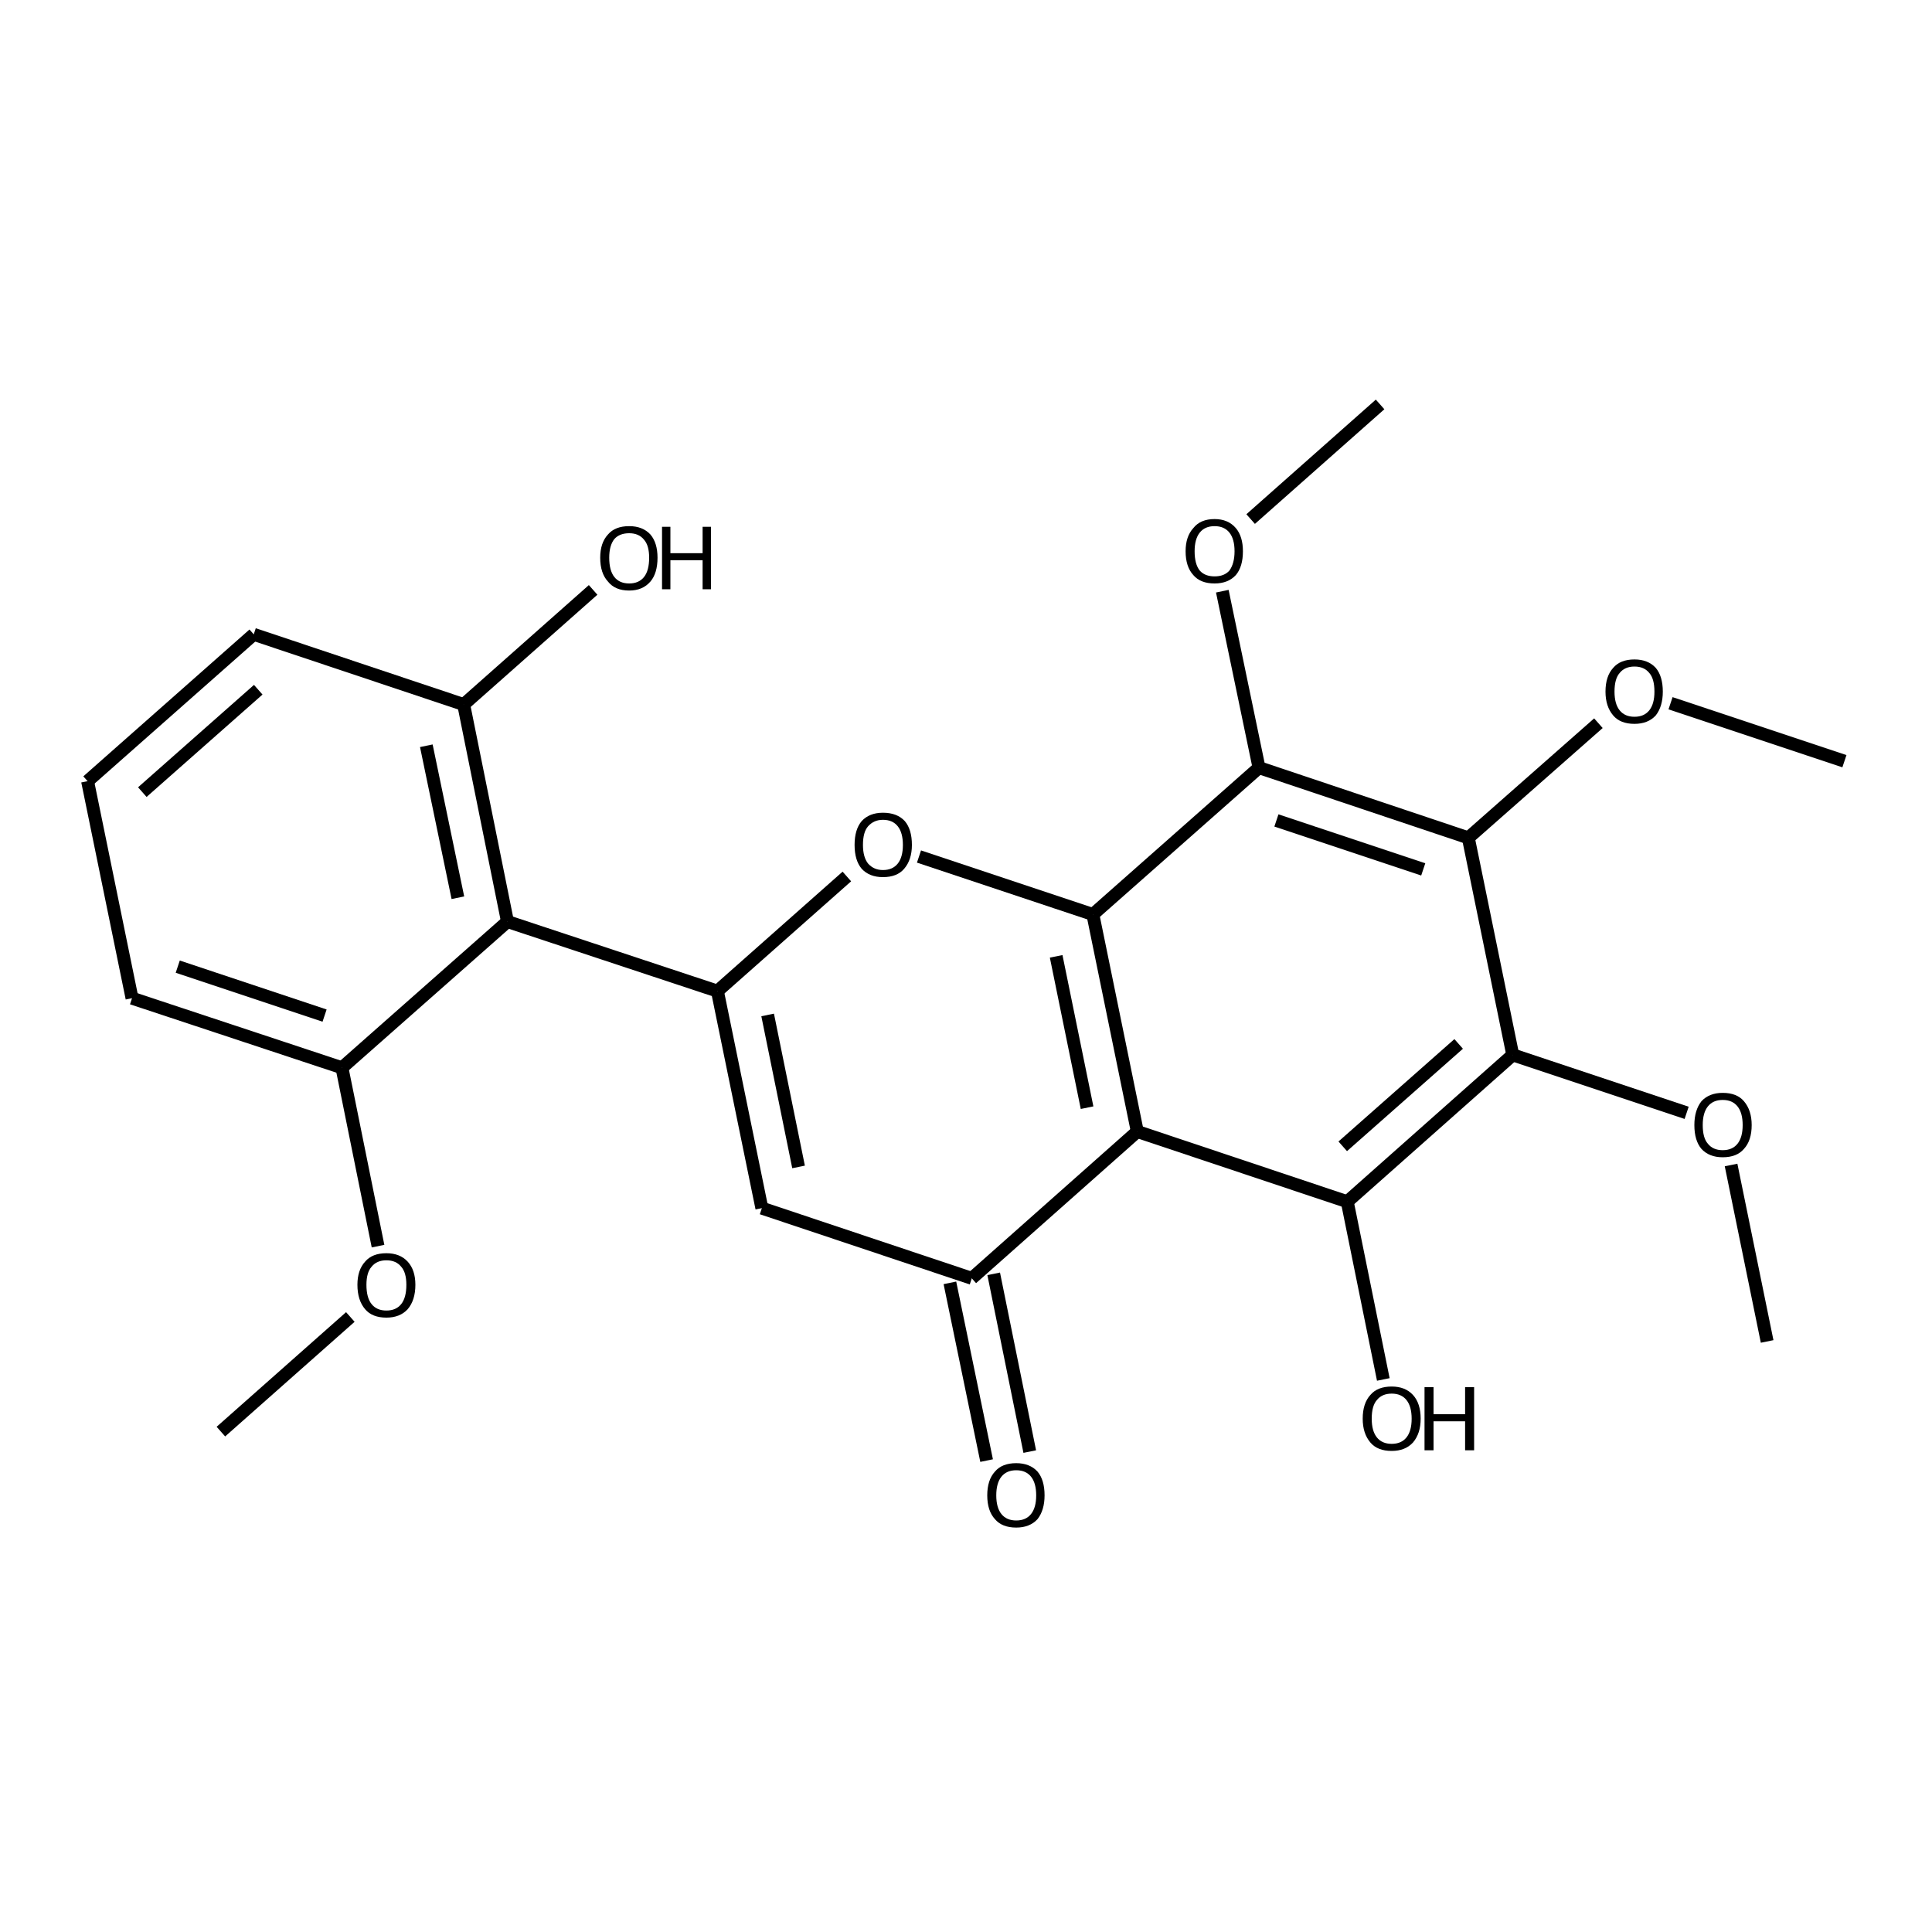 <?xml version='1.0' encoding='iso-8859-1'?>
<svg version='1.1' baseProfile='full'
              xmlns='http://www.w3.org/2000/svg'
                      xmlns:rdkit='http://www.rdkit.org/xml'
                      xmlns:xlink='http://www.w3.org/1999/xlink'
                  xml:space='preserve'
width='300px' height='300px' viewBox='0 0 300 300'>
<!-- END OF HEADER -->
<path class='bond-0 atom-0 atom-1' d='M 34.3,222.3 L 54.4,204.5' style='fill:none;fill-rule:evenodd;stroke:#000000;stroke-width:2.0px;stroke-linecap:butt;stroke-linejoin:miter;stroke-opacity:1' />
<path class='bond-1 atom-1 atom-2' d='M 58.7,193.5 L 53.1,165.8' style='fill:none;fill-rule:evenodd;stroke:#000000;stroke-width:2.0px;stroke-linecap:butt;stroke-linejoin:miter;stroke-opacity:1' />
<path class='bond-2 atom-2 atom-3' d='M 53.1,165.8 L 20.5,155.0' style='fill:none;fill-rule:evenodd;stroke:#000000;stroke-width:2.0px;stroke-linecap:butt;stroke-linejoin:miter;stroke-opacity:1' />
<path class='bond-2 atom-2 atom-3' d='M 50.4,157.7 L 27.6,150.1' style='fill:none;fill-rule:evenodd;stroke:#000000;stroke-width:2.0px;stroke-linecap:butt;stroke-linejoin:miter;stroke-opacity:1' />
<path class='bond-3 atom-3 atom-4' d='M 20.5,155.0 L 13.6,121.3' style='fill:none;fill-rule:evenodd;stroke:#000000;stroke-width:2.0px;stroke-linecap:butt;stroke-linejoin:miter;stroke-opacity:1' />
<path class='bond-4 atom-4 atom-5' d='M 13.6,121.3 L 39.4,98.5' style='fill:none;fill-rule:evenodd;stroke:#000000;stroke-width:2.0px;stroke-linecap:butt;stroke-linejoin:miter;stroke-opacity:1' />
<path class='bond-4 atom-4 atom-5' d='M 22.1,123.0 L 40.1,107.1' style='fill:none;fill-rule:evenodd;stroke:#000000;stroke-width:2.0px;stroke-linecap:butt;stroke-linejoin:miter;stroke-opacity:1' />
<path class='bond-5 atom-5 atom-6' d='M 39.4,98.5 L 72.0,109.4' style='fill:none;fill-rule:evenodd;stroke:#000000;stroke-width:2.0px;stroke-linecap:butt;stroke-linejoin:miter;stroke-opacity:1' />
<path class='bond-6 atom-6 atom-7' d='M 72.0,109.4 L 78.8,143.1' style='fill:none;fill-rule:evenodd;stroke:#000000;stroke-width:2.0px;stroke-linecap:butt;stroke-linejoin:miter;stroke-opacity:1' />
<path class='bond-6 atom-6 atom-7' d='M 66.2,115.8 L 71.1,139.4' style='fill:none;fill-rule:evenodd;stroke:#000000;stroke-width:2.0px;stroke-linecap:butt;stroke-linejoin:miter;stroke-opacity:1' />
<path class='bond-7 atom-7 atom-8' d='M 78.8,143.1 L 111.4,153.9' style='fill:none;fill-rule:evenodd;stroke:#000000;stroke-width:2.0px;stroke-linecap:butt;stroke-linejoin:miter;stroke-opacity:1' />
<path class='bond-8 atom-8 atom-9' d='M 111.4,153.9 L 118.3,187.6' style='fill:none;fill-rule:evenodd;stroke:#000000;stroke-width:2.0px;stroke-linecap:butt;stroke-linejoin:miter;stroke-opacity:1' />
<path class='bond-8 atom-8 atom-9' d='M 119.2,157.6 L 124.0,181.2' style='fill:none;fill-rule:evenodd;stroke:#000000;stroke-width:2.0px;stroke-linecap:butt;stroke-linejoin:miter;stroke-opacity:1' />
<path class='bond-9 atom-9 atom-10' d='M 118.3,187.6 L 150.9,198.5' style='fill:none;fill-rule:evenodd;stroke:#000000;stroke-width:2.0px;stroke-linecap:butt;stroke-linejoin:miter;stroke-opacity:1' />
<path class='bond-10 atom-10 atom-11' d='M 154.3,197.8 L 159.9,225.4' style='fill:none;fill-rule:evenodd;stroke:#000000;stroke-width:2.0px;stroke-linecap:butt;stroke-linejoin:miter;stroke-opacity:1' />
<path class='bond-10 atom-10 atom-11' d='M 147.5,199.2 L 153.2,226.8' style='fill:none;fill-rule:evenodd;stroke:#000000;stroke-width:2.0px;stroke-linecap:butt;stroke-linejoin:miter;stroke-opacity:1' />
<path class='bond-11 atom-10 atom-12' d='M 150.9,198.5 L 176.6,175.7' style='fill:none;fill-rule:evenodd;stroke:#000000;stroke-width:2.0px;stroke-linecap:butt;stroke-linejoin:miter;stroke-opacity:1' />
<path class='bond-12 atom-12 atom-13' d='M 176.6,175.7 L 169.7,142.0' style='fill:none;fill-rule:evenodd;stroke:#000000;stroke-width:2.0px;stroke-linecap:butt;stroke-linejoin:miter;stroke-opacity:1' />
<path class='bond-12 atom-12 atom-13' d='M 168.8,172.0 L 164.0,148.5' style='fill:none;fill-rule:evenodd;stroke:#000000;stroke-width:2.0px;stroke-linecap:butt;stroke-linejoin:miter;stroke-opacity:1' />
<path class='bond-13 atom-13 atom-14' d='M 169.7,142.0 L 142.7,133.0' style='fill:none;fill-rule:evenodd;stroke:#000000;stroke-width:2.0px;stroke-linecap:butt;stroke-linejoin:miter;stroke-opacity:1' />
<path class='bond-14 atom-13 atom-15' d='M 169.7,142.0 L 195.5,119.2' style='fill:none;fill-rule:evenodd;stroke:#000000;stroke-width:2.0px;stroke-linecap:butt;stroke-linejoin:miter;stroke-opacity:1' />
<path class='bond-15 atom-15 atom-16' d='M 195.5,119.2 L 189.8,91.8' style='fill:none;fill-rule:evenodd;stroke:#000000;stroke-width:2.0px;stroke-linecap:butt;stroke-linejoin:miter;stroke-opacity:1' />
<path class='bond-16 atom-16 atom-17' d='M 194.2,80.6 L 214.3,62.8' style='fill:none;fill-rule:evenodd;stroke:#000000;stroke-width:2.0px;stroke-linecap:butt;stroke-linejoin:miter;stroke-opacity:1' />
<path class='bond-17 atom-15 atom-18' d='M 195.5,119.2 L 228.0,130.1' style='fill:none;fill-rule:evenodd;stroke:#000000;stroke-width:2.0px;stroke-linecap:butt;stroke-linejoin:miter;stroke-opacity:1' />
<path class='bond-17 atom-15 atom-18' d='M 198.2,127.4 L 221.0,135.0' style='fill:none;fill-rule:evenodd;stroke:#000000;stroke-width:2.0px;stroke-linecap:butt;stroke-linejoin:miter;stroke-opacity:1' />
<path class='bond-18 atom-18 atom-19' d='M 228.0,130.1 L 234.9,163.8' style='fill:none;fill-rule:evenodd;stroke:#000000;stroke-width:2.0px;stroke-linecap:butt;stroke-linejoin:miter;stroke-opacity:1' />
<path class='bond-19 atom-19 atom-20' d='M 234.9,163.8 L 209.2,186.6' style='fill:none;fill-rule:evenodd;stroke:#000000;stroke-width:2.0px;stroke-linecap:butt;stroke-linejoin:miter;stroke-opacity:1' />
<path class='bond-19 atom-19 atom-20' d='M 226.5,162.1 L 208.5,178.0' style='fill:none;fill-rule:evenodd;stroke:#000000;stroke-width:2.0px;stroke-linecap:butt;stroke-linejoin:miter;stroke-opacity:1' />
<path class='bond-20 atom-20 atom-21' d='M 209.2,186.6 L 214.8,214.2' style='fill:none;fill-rule:evenodd;stroke:#000000;stroke-width:2.0px;stroke-linecap:butt;stroke-linejoin:miter;stroke-opacity:1' />
<path class='bond-21 atom-19 atom-22' d='M 234.9,163.8 L 261.9,172.8' style='fill:none;fill-rule:evenodd;stroke:#000000;stroke-width:2.0px;stroke-linecap:butt;stroke-linejoin:miter;stroke-opacity:1' />
<path class='bond-22 atom-22 atom-23' d='M 268.8,180.9 L 274.4,208.3' style='fill:none;fill-rule:evenodd;stroke:#000000;stroke-width:2.0px;stroke-linecap:butt;stroke-linejoin:miter;stroke-opacity:1' />
<path class='bond-23 atom-18 atom-24' d='M 228.0,130.1 L 248.2,112.3' style='fill:none;fill-rule:evenodd;stroke:#000000;stroke-width:2.0px;stroke-linecap:butt;stroke-linejoin:miter;stroke-opacity:1' />
<path class='bond-24 atom-24 atom-25' d='M 259.4,109.2 L 286.4,118.2' style='fill:none;fill-rule:evenodd;stroke:#000000;stroke-width:2.0px;stroke-linecap:butt;stroke-linejoin:miter;stroke-opacity:1' />
<path class='bond-25 atom-6 atom-26' d='M 72.0,109.4 L 92.1,91.6' style='fill:none;fill-rule:evenodd;stroke:#000000;stroke-width:2.0px;stroke-linecap:butt;stroke-linejoin:miter;stroke-opacity:1' />
<path class='bond-26 atom-7 atom-2' d='M 78.8,143.1 L 53.1,165.8' style='fill:none;fill-rule:evenodd;stroke:#000000;stroke-width:2.0px;stroke-linecap:butt;stroke-linejoin:miter;stroke-opacity:1' />
<path class='bond-27 atom-14 atom-8' d='M 131.5,136.1 L 111.4,153.9' style='fill:none;fill-rule:evenodd;stroke:#000000;stroke-width:2.0px;stroke-linecap:butt;stroke-linejoin:miter;stroke-opacity:1' />
<path class='bond-28 atom-20 atom-12' d='M 209.2,186.6 L 176.6,175.7' style='fill:none;fill-rule:evenodd;stroke:#000000;stroke-width:2.0px;stroke-linecap:butt;stroke-linejoin:miter;stroke-opacity:1' />
<path class='atom-1' d='M 55.5 199.5
Q 55.5 197.2, 56.7 195.9
Q 57.8 194.6, 60.0 194.6
Q 62.1 194.6, 63.3 195.9
Q 64.5 197.2, 64.5 199.5
Q 64.5 201.9, 63.3 203.3
Q 62.1 204.6, 60.0 204.6
Q 57.8 204.6, 56.7 203.3
Q 55.5 201.9, 55.5 199.5
M 60.0 203.5
Q 61.5 203.5, 62.3 202.5
Q 63.1 201.5, 63.1 199.5
Q 63.1 197.6, 62.3 196.7
Q 61.5 195.7, 60.0 195.7
Q 58.5 195.7, 57.7 196.7
Q 56.9 197.6, 56.9 199.5
Q 56.9 201.5, 57.7 202.5
Q 58.5 203.5, 60.0 203.5
' fill='#000000'/>
<path class='atom-11' d='M 153.3 232.2
Q 153.3 229.8, 154.5 228.5
Q 155.6 227.2, 157.8 227.2
Q 159.9 227.2, 161.1 228.5
Q 162.2 229.8, 162.2 232.2
Q 162.2 234.5, 161.1 235.9
Q 159.9 237.2, 157.8 237.2
Q 155.6 237.2, 154.5 235.9
Q 153.3 234.6, 153.3 232.2
M 157.8 236.1
Q 159.3 236.1, 160.1 235.1
Q 160.9 234.1, 160.9 232.2
Q 160.9 230.3, 160.1 229.3
Q 159.3 228.3, 157.8 228.3
Q 156.3 228.3, 155.5 229.3
Q 154.7 230.3, 154.7 232.2
Q 154.7 234.1, 155.5 235.1
Q 156.3 236.1, 157.8 236.1
' fill='#000000'/>
<path class='atom-14' d='M 132.7 131.2
Q 132.7 128.8, 133.8 127.5
Q 135.0 126.2, 137.1 126.2
Q 139.3 126.2, 140.5 127.5
Q 141.6 128.8, 141.6 131.2
Q 141.6 133.5, 140.4 134.9
Q 139.3 136.2, 137.1 136.2
Q 135.0 136.2, 133.8 134.9
Q 132.7 133.6, 132.7 131.2
M 137.1 135.1
Q 138.6 135.1, 139.4 134.1
Q 140.2 133.1, 140.2 131.2
Q 140.2 129.3, 139.4 128.3
Q 138.6 127.3, 137.1 127.3
Q 135.7 127.3, 134.8 128.3
Q 134.0 129.2, 134.0 131.2
Q 134.0 133.1, 134.8 134.1
Q 135.7 135.1, 137.1 135.1
' fill='#000000'/>
<path class='atom-16' d='M 184.1 85.6
Q 184.1 83.3, 185.3 82.0
Q 186.4 80.6, 188.6 80.6
Q 190.7 80.6, 191.9 82.0
Q 193.0 83.3, 193.0 85.6
Q 193.0 88.0, 191.9 89.3
Q 190.7 90.6, 188.6 90.6
Q 186.4 90.6, 185.3 89.3
Q 184.1 88.0, 184.1 85.6
M 188.6 89.5
Q 190.1 89.5, 190.9 88.6
Q 191.7 87.5, 191.7 85.6
Q 191.7 83.7, 190.9 82.7
Q 190.1 81.7, 188.6 81.7
Q 187.1 81.7, 186.3 82.7
Q 185.5 83.7, 185.5 85.6
Q 185.5 87.6, 186.3 88.6
Q 187.1 89.5, 188.6 89.5
' fill='#000000'/>
<path class='atom-21' d='M 211.6 220.3
Q 211.6 217.9, 212.8 216.6
Q 213.9 215.3, 216.1 215.3
Q 218.2 215.3, 219.4 216.6
Q 220.6 217.9, 220.6 220.3
Q 220.6 222.6, 219.4 224.0
Q 218.2 225.3, 216.1 225.3
Q 213.9 225.3, 212.8 224.0
Q 211.6 222.6, 211.6 220.3
M 216.1 224.2
Q 217.6 224.2, 218.4 223.2
Q 219.2 222.2, 219.2 220.3
Q 219.2 218.4, 218.4 217.4
Q 217.6 216.4, 216.1 216.4
Q 214.6 216.4, 213.8 217.4
Q 213.0 218.3, 213.0 220.3
Q 213.0 222.2, 213.8 223.2
Q 214.6 224.2, 216.1 224.2
' fill='#000000'/>
<path class='atom-21' d='M 221.2 215.4
L 222.6 215.4
L 222.6 219.6
L 227.5 219.6
L 227.5 215.4
L 228.9 215.4
L 228.9 225.2
L 227.5 225.2
L 227.5 220.7
L 222.6 220.7
L 222.6 225.2
L 221.2 225.2
L 221.2 215.4
' fill='#000000'/>
<path class='atom-22' d='M 263.1 174.7
Q 263.1 172.4, 264.2 171.0
Q 265.4 169.7, 267.5 169.7
Q 269.7 169.7, 270.8 171.0
Q 272.0 172.4, 272.0 174.7
Q 272.0 177.1, 270.8 178.4
Q 269.7 179.7, 267.5 179.7
Q 265.4 179.7, 264.2 178.4
Q 263.1 177.1, 263.1 174.7
M 267.5 178.6
Q 269.0 178.6, 269.8 177.6
Q 270.6 176.6, 270.6 174.7
Q 270.6 172.8, 269.8 171.8
Q 269.0 170.8, 267.5 170.8
Q 266.0 170.8, 265.2 171.8
Q 264.4 172.8, 264.4 174.7
Q 264.4 176.7, 265.2 177.6
Q 266.0 178.6, 267.5 178.6
' fill='#000000'/>
<path class='atom-24' d='M 249.3 107.4
Q 249.3 105.0, 250.5 103.7
Q 251.6 102.4, 253.8 102.4
Q 255.9 102.4, 257.1 103.7
Q 258.2 105.0, 258.2 107.4
Q 258.2 109.7, 257.1 111.1
Q 255.9 112.4, 253.8 112.4
Q 251.6 112.4, 250.5 111.1
Q 249.3 109.7, 249.3 107.4
M 253.8 111.3
Q 255.3 111.3, 256.1 110.3
Q 256.9 109.3, 256.9 107.4
Q 256.9 105.4, 256.1 104.5
Q 255.3 103.5, 253.8 103.5
Q 252.3 103.5, 251.5 104.5
Q 250.7 105.4, 250.7 107.4
Q 250.7 109.3, 251.5 110.3
Q 252.3 111.3, 253.8 111.3
' fill='#000000'/>
<path class='atom-26' d='M 93.2 86.6
Q 93.2 84.3, 94.4 83.0
Q 95.5 81.7, 97.7 81.7
Q 99.8 81.7, 101.0 83.0
Q 102.1 84.3, 102.1 86.6
Q 102.1 89.0, 101.0 90.3
Q 99.8 91.7, 97.7 91.7
Q 95.5 91.7, 94.4 90.3
Q 93.2 89.0, 93.2 86.6
M 97.7 90.6
Q 99.2 90.6, 100.0 89.6
Q 100.8 88.6, 100.8 86.6
Q 100.8 84.7, 100.0 83.8
Q 99.2 82.8, 97.7 82.8
Q 96.2 82.8, 95.4 83.7
Q 94.6 84.7, 94.6 86.6
Q 94.6 88.6, 95.4 89.6
Q 96.2 90.6, 97.7 90.6
' fill='#000000'/>
<path class='atom-26' d='M 102.8 81.8
L 104.1 81.8
L 104.1 85.9
L 109.1 85.9
L 109.1 81.8
L 110.4 81.8
L 110.4 91.5
L 109.1 91.5
L 109.1 87.0
L 104.1 87.0
L 104.1 91.5
L 102.8 91.5
L 102.8 81.8
' fill='#000000'/>
</svg>
